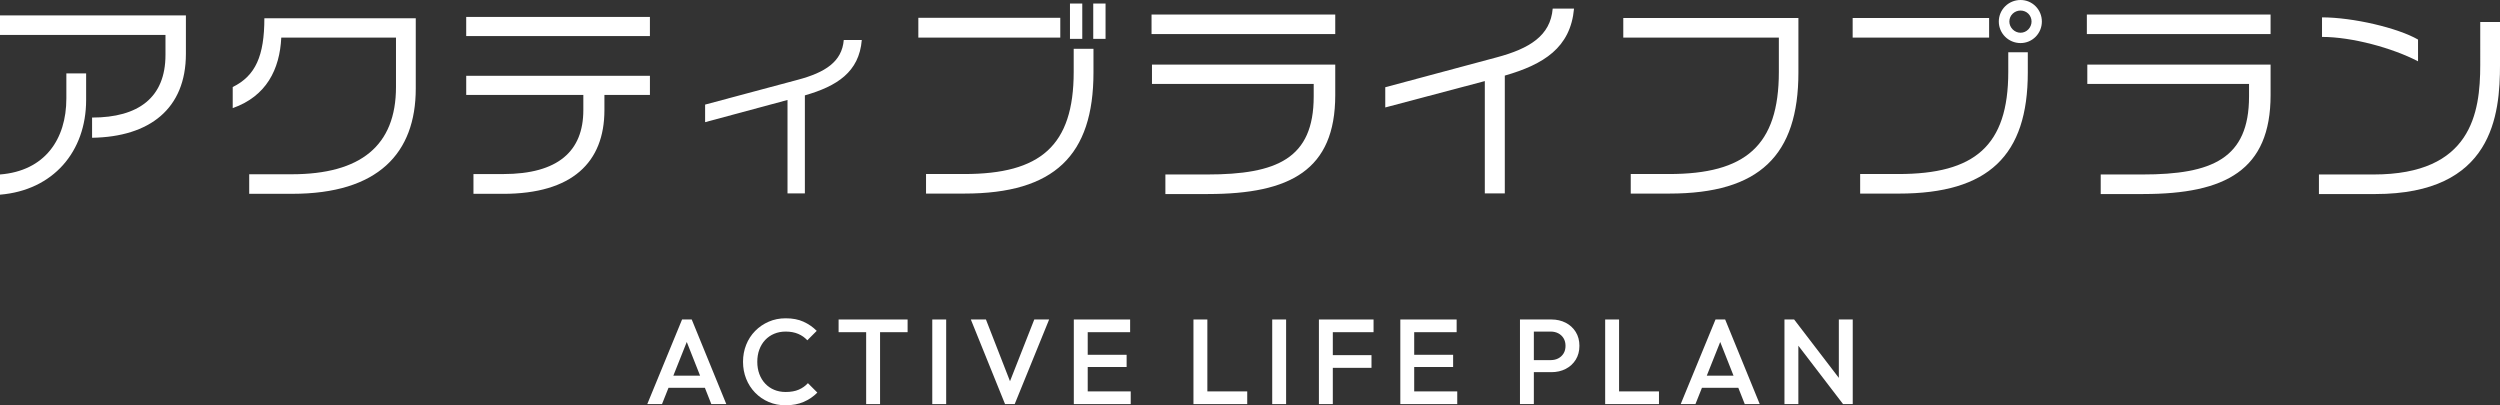 <?xml version="1.0" encoding="UTF-8"?>
<svg id="_レイヤー_1" data-name="レイヤー_1" xmlns="http://www.w3.org/2000/svg" version="1.1" viewBox="0 0 184.709 29.945">
  <rect x="0" y="0" width="184.709" height="29.945" fill="#333333" stroke="none"/>
  <!-- Generator: Adobe Illustrator 29.2.1, SVG Export Plug-In . SVG Version: 2.1.0 Build 116)  -->
  <defs>
    <style>
      .st0 {
        fill: #fff;
      }
    </style>
  </defs>
  <g>
    <path class="st0" d="M6.803,10.18v-1.494c3.426,0,5.423-1.478,5.423-4.627v-1.478H0v-1.445h13.735v2.841c0,4.059-2.679,6.137-6.933,6.202ZM0,14.385v-1.494c3.312-.26,4.903-2.598,4.903-5.618v-1.851h1.461v1.964c0,3.815-2.435,6.673-6.364,6.998Z"/>
    <path class="st0" d="M21.594,14.32h-3.182v-1.445h3.133c5.098,0,7.712-2.11,7.712-6.445v-3.653h-8.475c-.114,2.354-1.104,4.335-3.588,5.211v-1.559c1.688-.828,2.338-2.305,2.338-5.082h11.186v5.195c0,4.773-2.776,7.777-9.125,7.777Z"/>
    <path class="st0" d="M34.445,2.663v-1.412h13.573v1.412h-13.573ZM44.657,7.014v1.121c0,3.864-2.387,6.186-7.484,6.186h-2.192v-1.461h2.192c4.075,0,5.926-1.705,5.926-4.724v-1.121h-8.653v-1.413h13.573v1.413h-3.361Z"/>
    <path class="st0" d="M59.467,7.046v7.241h-1.283v-6.9l-6.088,1.64v-1.299l6.851-1.834c2.013-.536,3.263-1.332,3.393-2.938h1.332c-.195,2.37-1.834,3.409-4.205,4.091Z"/>
    <path class="st0" d="M67.85,2.776v-1.461h10.488v1.461h-10.488ZM71.26,14.303h-2.841v-1.445h2.825c5.618,0,8.085-2.078,8.085-7.549v-1.705h1.461v1.753c0,6.121-2.89,8.945-9.53,8.945ZM79.053,2.874V.26h.909v2.614h-.909ZM80.773,2.874V.26h.909v2.614h-.909Z"/>
    <path class="st0" d="M85.08,2.517v-1.445h13.573v1.445h-13.573ZM89.252,14.336h-3.149v-1.445h3.084c5.146,0,7.874-1.169,7.874-5.764v-.925h-11.949v-1.429h13.541v2.256c0,5.537-3.329,7.306-9.4,7.306Z"/>
    <path class="st0" d="M111.18,5.585v8.702h-1.477V5.991l-7.355,1.948v-1.493l8.232-2.208c2.436-.649,3.977-1.607,4.139-3.604h1.576c-.26,2.89-2.24,4.124-5.115,4.952Z"/>
    <path class="st0" d="M123.342,14.303h-2.857v-1.445h2.826c5.633,0,8.117-2.078,8.117-7.549v-2.533h-11.494v-1.445h12.939v4.026c0,6.121-2.873,8.945-9.531,8.945Z"/>
    <path class="st0" d="M136.881,2.776v-1.445h10.082v1.445h-10.082ZM140.292,14.303h-2.857v-1.445h2.824c5.635,0,8.119-2.078,8.119-7.549v-1.445h1.443v1.494c0,6.121-2.889,8.945-9.529,8.945ZM149.286,3.182c-.893,0-1.607-.714-1.607-1.591,0-.877.715-1.591,1.607-1.591.877,0,1.574.714,1.574,1.591,0,.876-.697,1.591-1.574,1.591ZM149.286.779c-.455,0-.828.357-.828.812,0,.438.373.828.828.828s.812-.39.812-.828c0-.455-.357-.812-.812-.812Z"/>
    <path class="st0" d="M154.184,2.517v-1.445h13.574v1.445h-13.574ZM158.358,14.336h-3.15v-1.445h3.084c5.146,0,7.875-1.169,7.875-5.764v-.925h-11.949v-1.429h13.541v2.256c0,5.537-3.33,7.306-9.4,7.306Z"/>
    <path class="st0" d="M175.487,14.336h-4.156v-1.445h4.043c7.225,0,7.875-4.546,7.875-8.085V1.624h1.461v3.134c0,3.734-.52,9.579-9.223,9.579ZM171.559,2.728v-1.445c2.289,0,5.602.779,7.094,1.64v1.607c-1.898-.99-4.887-1.802-7.094-1.802Z"/>
  </g>
  <g>
    <path class="st0" d="M47.823,29.856l2.571-6.251h.714l2.554,6.251h-1.107l-2-5.062h.375l-2.018,5.062h-1.089ZM49.091,28.65v-.893h3.312v.893h-3.312Z"/>
    <path class="st0" d="M58.049,29.945c-.453,0-.871-.082-1.254-.245-.384-.163-.719-.394-1.005-.688-.286-.295-.506-.637-.661-1.026-.155-.391-.232-.809-.232-1.255s.077-.864.232-1.255c.155-.39.375-.73.661-1.021.286-.292.621-.521,1.005-.688.384-.168.802-.25,1.254-.25.506,0,.943.082,1.312.25.369.166.696.393.982.678l-.696.697c-.185-.203-.409-.361-.674-.474-.265-.113-.573-.17-.924-.17-.31,0-.592.054-.848.161-.256.107-.478.26-.666.459-.188.2-.332.437-.433.711-.101.273-.151.574-.151.901s.05.628.151.901c.102.274.246.511.433.71.188.2.409.353.666.46.256.107.539.16.848.16.381,0,.704-.058.969-.174.265-.115.49-.275.674-.478l.696.696c-.286.292-.622.521-1.009.688-.387.167-.831.25-1.331.25Z"/>
    <path class="st0" d="M61.959,24.543v-.938h5.098v.938h-5.098ZM63.995,29.856v-6.071h1.027v6.071h-1.027Z"/>
    <path class="st0" d="M68.88,29.856v-6.251h1.027v6.251h-1.027Z"/>
    <path class="st0" d="M74.256,29.856l-2.527-6.251h1.116l1.973,5.063h-.393l1.991-5.063h1.098l-2.544,6.251h-.714Z"/>
    <path class="st0" d="M79.337,29.856v-6.251h1.027v6.251h-1.027ZM80.042,24.543v-.938h3.456v.938h-3.456ZM80.042,27.115v-.902h3.197v.902h-3.197ZM80.042,29.856v-.938h3.5v.938h-3.5Z"/>
    <path class="st0" d="M88.177,29.856v-6.251h1.027v6.251h-1.027ZM88.882,29.856v-.938h3.268v.938h-3.268Z"/>
    <path class="st0" d="M93.996,29.856v-6.251h1.026v6.251h-1.026Z"/>
    <path class="st0" d="M97.446,29.856v-6.251h1.027v6.251h-1.027ZM98.151,24.543v-.938h3.332v.938h-3.332ZM98.151,27.177v-.938h3.18v.938h-3.18Z"/>
    <path class="st0" d="M103.461,29.856v-6.251h1.025v6.251h-1.025ZM104.167,24.543v-.938h3.455v.938h-3.455ZM104.167,27.115v-.902h3.195v.902h-3.195ZM104.167,29.856v-.938h3.5v.938h-3.5Z"/>
    <path class="st0" d="M112.301,29.856v-6.251h1.025v6.251h-1.025ZM113.006,27.499v-.893h1.562c.215,0,.402-.044.566-.13s.293-.208.389-.365c.096-.158.143-.344.143-.559s-.047-.4-.143-.559c-.096-.157-.225-.279-.389-.365s-.352-.13-.566-.13h-1.562v-.894h1.615c.393,0,.746.081,1.059.242.312.16.559.387.74.678.182.292.273.635.273,1.027s-.092.735-.273,1.027c-.182.291-.428.518-.74.678-.312.161-.666.241-1.059.241h-1.615Z"/>
    <path class="st0" d="M118.596,29.856v-6.251h1.027v6.251h-1.027ZM119.301,29.856v-.938h3.27v.938h-3.27Z"/>
    <path class="st0" d="M124.176,29.856l2.572-6.251h.713l2.555,6.251h-1.107l-2-5.062h.375l-2.018,5.062h-1.09ZM125.444,28.65v-.893h3.312v.893h-3.312Z"/>
    <path class="st0" d="M131.842,29.856v-6.251h.715l.312,1.18v5.071h-1.027ZM136.172,29.856l-3.74-4.884.125-1.367,3.74,4.885-.125,1.366ZM136.172,29.856l-.312-1.099v-5.152h1.027v6.251h-.715Z"/>
  </g>
</svg>